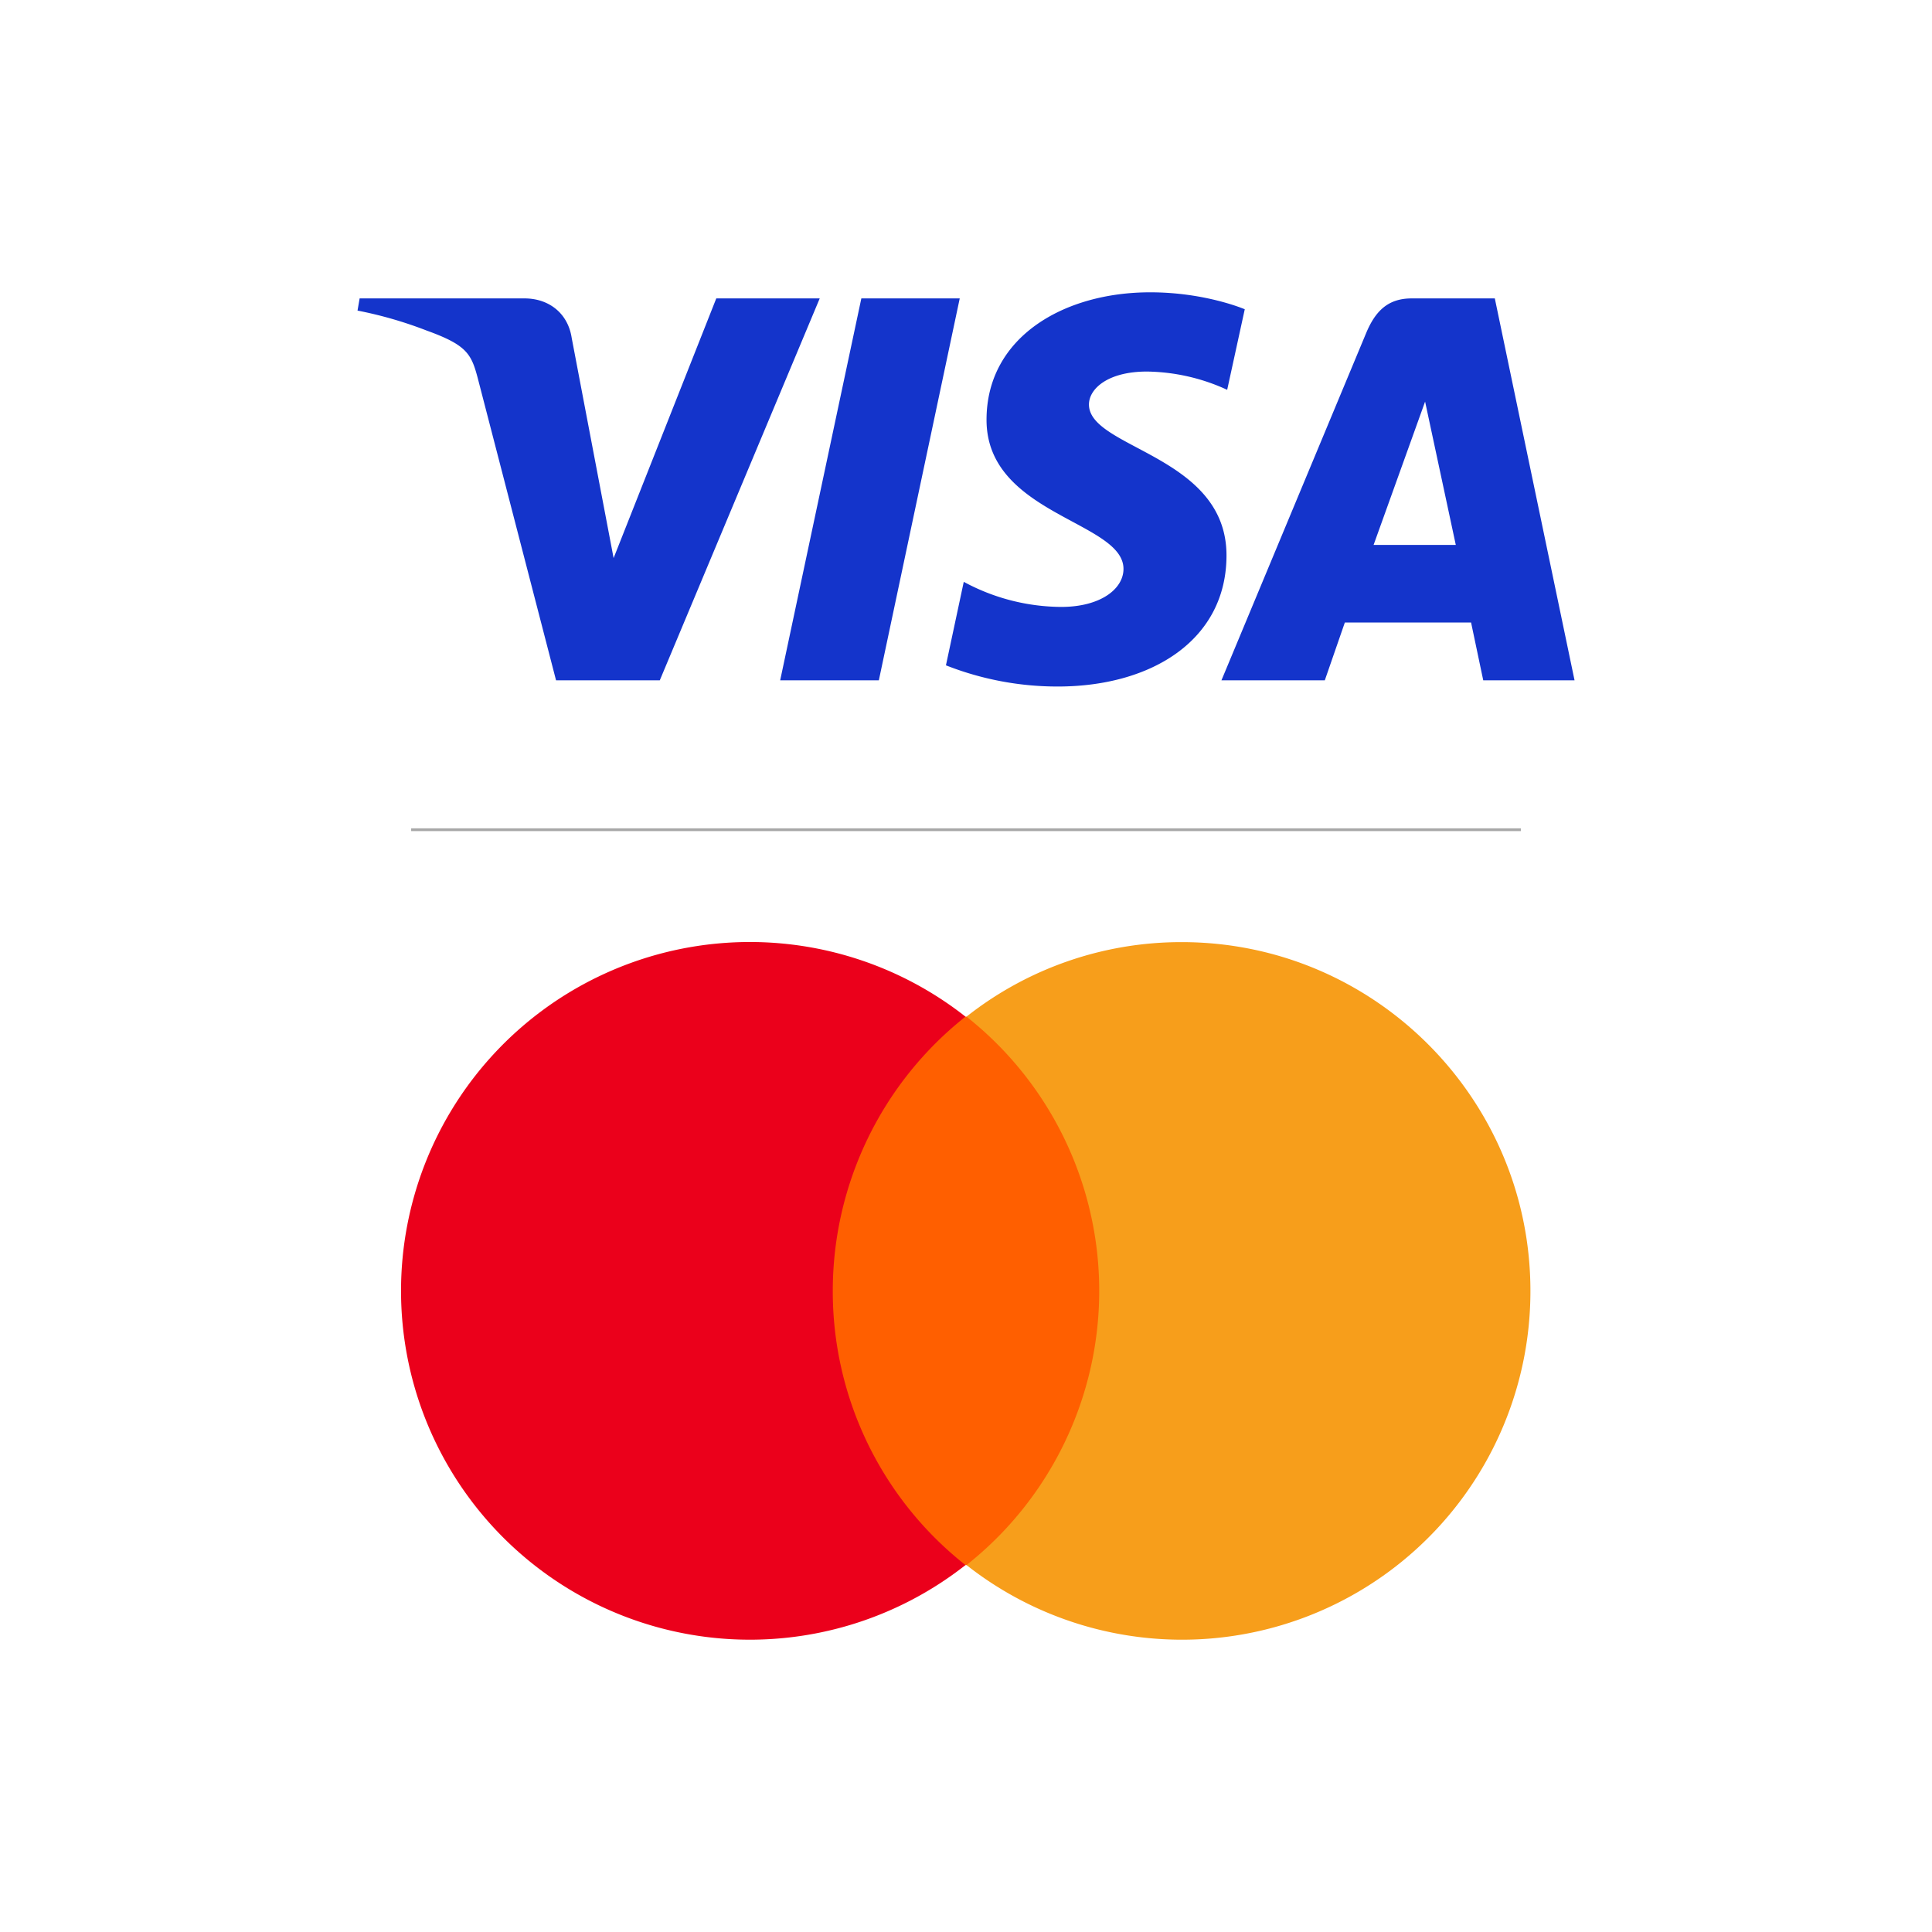 <svg xmlns="http://www.w3.org/2000/svg" id="Layer_1" data-name="Layer 1" viewBox="0 0 700 700"><defs><style>.cls-1{fill:#ff5f00;}.cls-2{fill:#eb001b;}.cls-3{fill:#f79e1b;}.cls-4{fill:#1434cb;}.cls-5{fill:none;stroke:#a8a8a8;stroke-miterlimit:10;}</style></defs><g id="layer1"><g id="g13"><rect id="rect19" class="cls-1" x="294.71" y="368.35" width="110.59" height="198.7"></rect><path class="cls-2" d="M301.73,467.7a126.74,126.74,0,0,1,48.09-99.35,126.39,126.39,0,1,0,0,198.7A126.22,126.22,0,0,1,301.73,467.7Z"></path><path id="path22" class="cls-3" d="M554.5,467.7a126.24,126.24,0,0,1-204.32,99.35,126.67,126.67,0,0,0,0-198.7,125.58,125.58,0,0,1,77.93-27C498,341.32,554.5,398.19,554.5,467.7Z"></path></g></g><path id="path3789" class="cls-4" d="M416.73,105.91c-31.31,0-59.29,16.23-59.29,46.21,0,34.38,49.62,36.76,49.62,54,0,7.27-8.33,13.78-22.57,13.78a75,75,0,0,1-35.3-9.09l-6.46,30.25a110.22,110.22,0,0,0,40.49,7.68c34.23,0,61.16-17,61.16-47.51,0-36.33-49.83-38.64-49.83-54.67,0-5.7,6.85-11.94,21-11.94a71.48,71.48,0,0,1,29.08,6.62L451,112.05s-14.21-6.14-34.26-6.14ZM130.3,108.12l-.76,4.41a147.32,147.32,0,0,1,25,7.22c15.27,5.51,16.36,8.72,18.93,18.69l28,108.06h37.58L297,108.12H259.52l-37.2,94.08-15.18-79.75c-1.39-9.12-8.44-14.33-17.07-14.33Zm181.78,0L282.67,246.5h35.75l29.31-138.38Zm199.39,0c-8.62,0-13.19,4.61-16.54,12.68L442.55,246.5H480l7.26-20.95H533l4.41,20.95h33.08L541.6,108.12Zm4.87,37.39,11.12,51.92H497.68l18.66-51.92Z"></path><line class="cls-5" x1="148.97" y1="300.62" x2="551.03" y2="300.62"></line></svg>